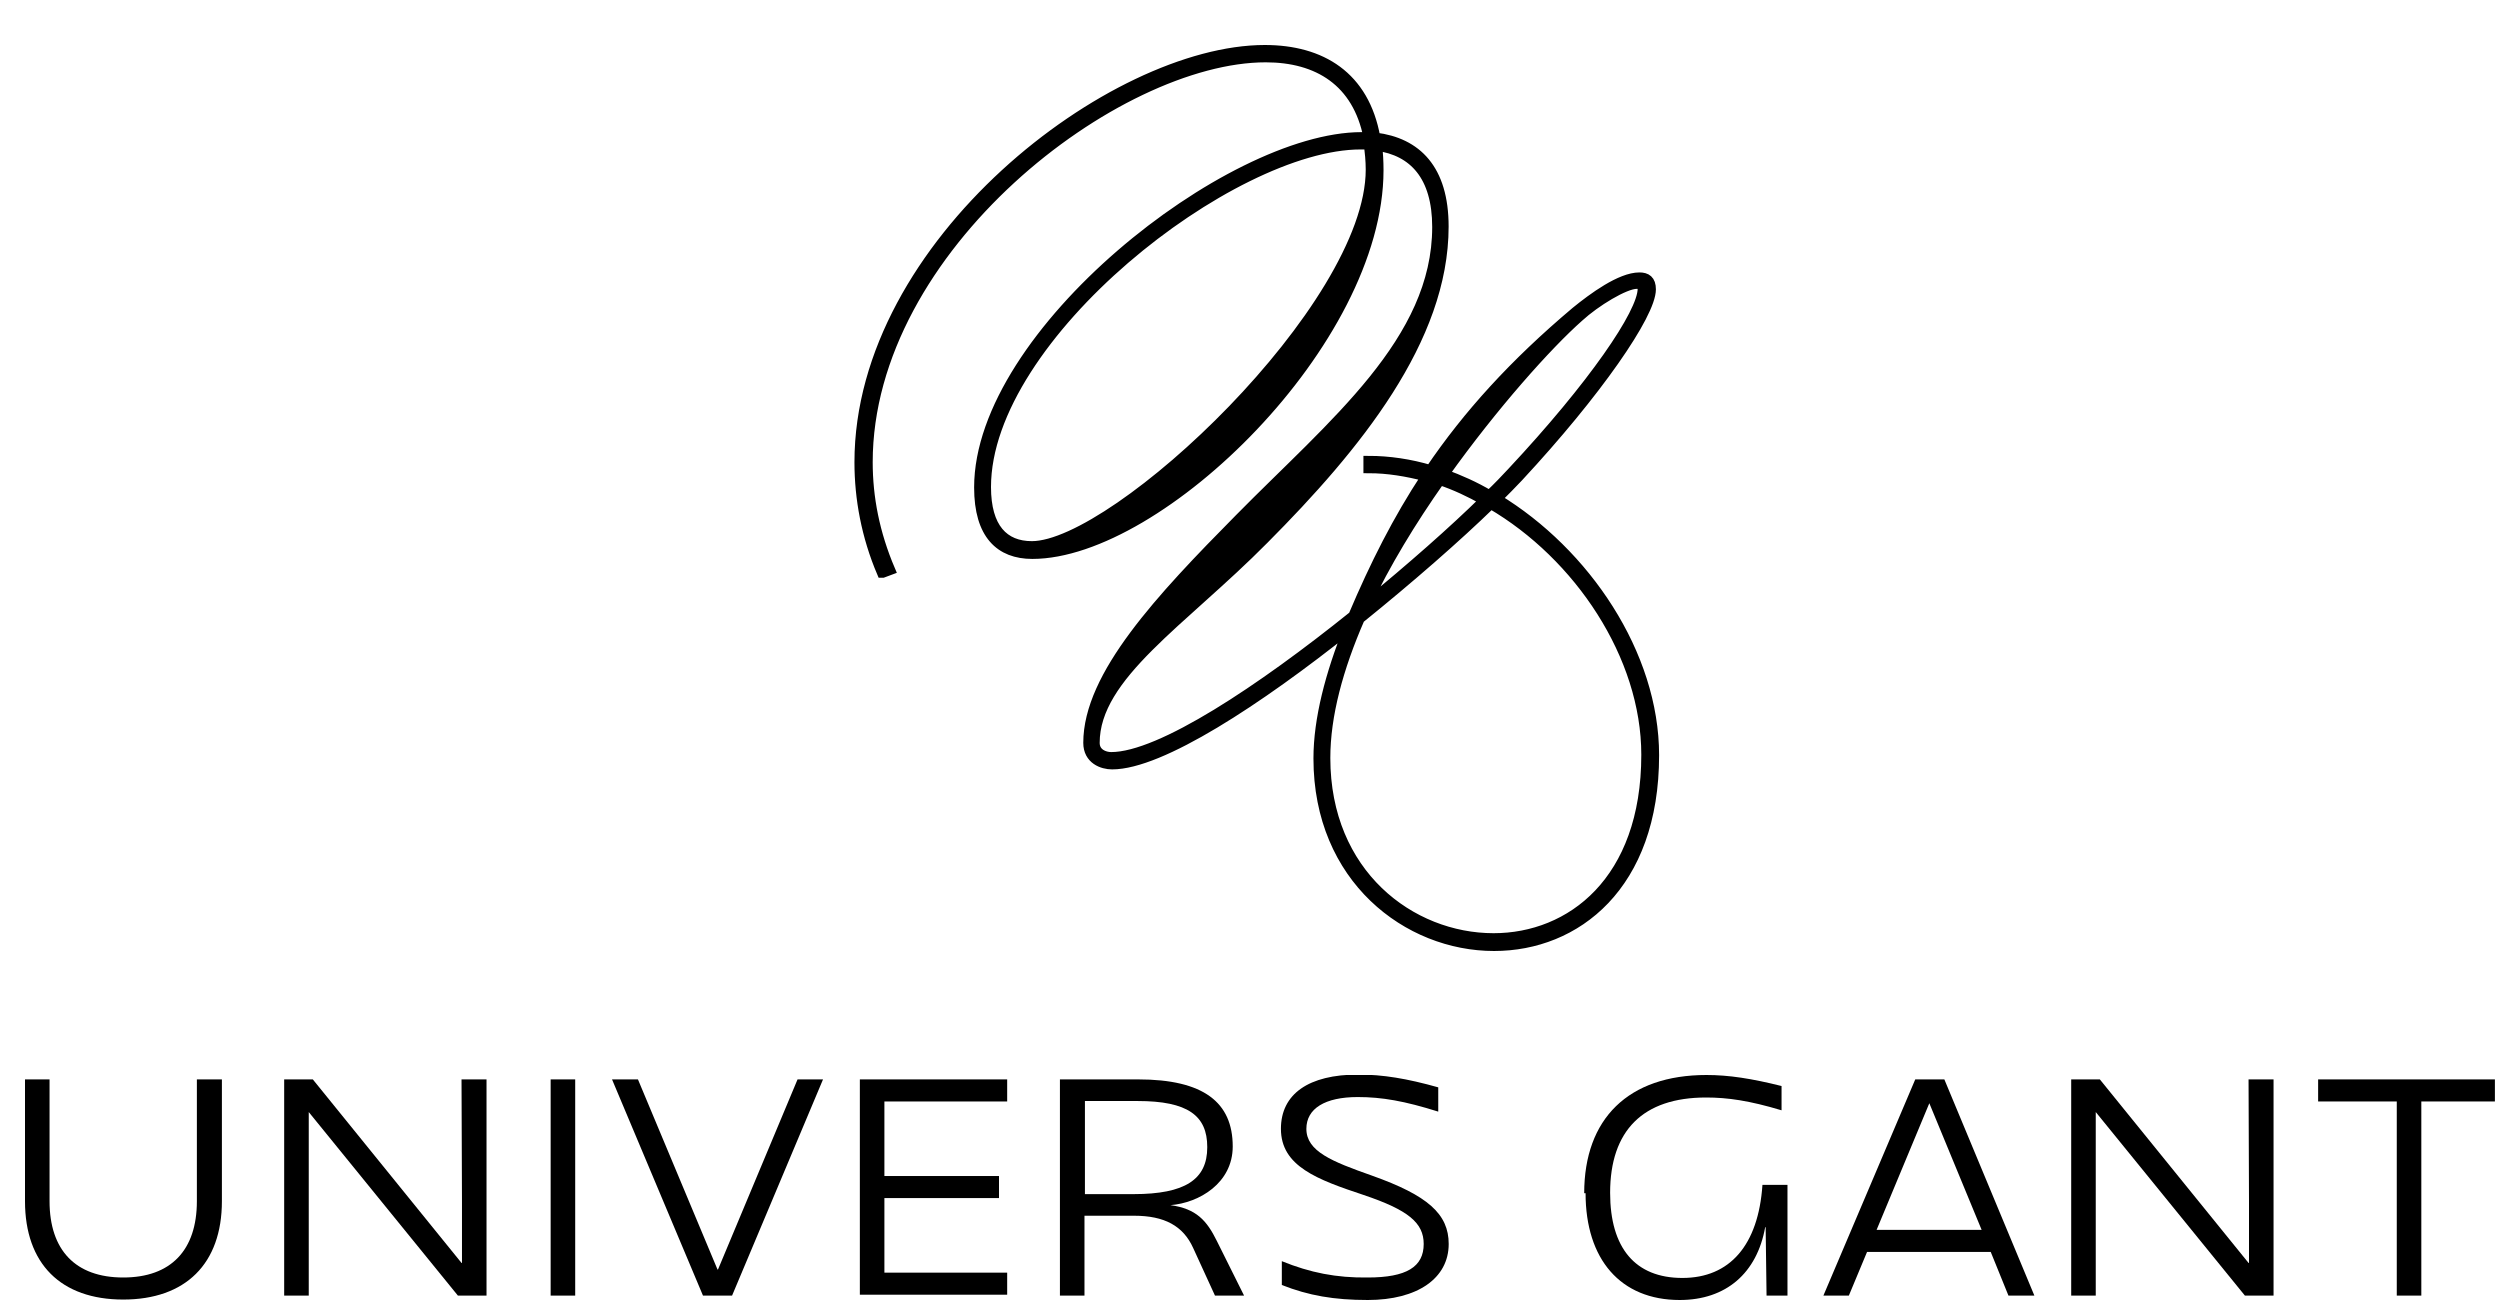 <?xml version="1.0" encoding="UTF-8"?> <svg xmlns="http://www.w3.org/2000/svg" width="100" height="52" viewBox="0 0 100 52" fill="none"><g clip-path="url(#clip0_50_2586)"><path d="M35.277 22.909C34.653 21.442 34.378 19.938 34.378 18.489C34.378 9.722 44.521 2 50.592 2C52.848 2 54.572 3.045 55.012 5.503C56.663 5.705 57.745 6.769 57.745 9.062C57.745 13.574 54.242 17.866 50.555 21.57C47.291 24.872 43.787 27.018 43.787 29.714C43.787 30.136 44.172 30.283 44.447 30.283C46.428 30.283 50.482 27.568 54.132 24.634C54.994 22.598 55.911 20.782 57.048 19.058C56.278 18.856 55.508 18.728 54.737 18.728V18.434C55.563 18.434 56.406 18.562 57.213 18.801C58.717 16.582 60.57 14.546 63.028 12.473C63.725 11.905 64.825 11.097 65.577 11.097C65.852 11.097 66.036 11.207 66.036 11.574C66.036 12.565 63.871 15.701 60.735 19.076C60.478 19.351 60.185 19.645 59.873 19.956C63.413 22.102 66.164 26.174 66.164 30.209C66.164 35.437 63.028 37.84 59.763 37.84C56.315 37.84 52.738 35.143 52.738 30.338C52.738 28.76 53.215 26.963 53.949 25.129C50.335 28.008 46.428 30.576 44.484 30.576C44.099 30.576 43.531 30.375 43.531 29.714C43.531 27.018 46.428 23.937 49.583 20.745C53.325 16.948 57.488 13.647 57.488 9.08C57.488 7.026 56.535 6.035 55.086 5.833C55.122 6.127 55.141 6.457 55.141 6.806C55.141 13.665 46.373 22.157 41.293 22.157C40.009 22.157 39.165 21.387 39.165 19.498C39.165 13.335 49.161 5.485 54.462 5.485C54.554 5.485 54.645 5.485 54.737 5.485C54.297 3.266 52.72 2.293 50.629 2.293C44.668 2.293 34.708 9.887 34.708 18.489C34.708 19.901 34.983 21.332 35.607 22.799L35.313 22.909H35.277ZM54.737 5.778C54.627 5.778 54.517 5.778 54.425 5.778C49.253 5.778 39.44 13.445 39.44 19.48C39.44 21.13 40.156 21.846 41.274 21.846C44.631 21.846 54.829 12.308 54.829 6.787C54.829 6.42 54.792 6.09 54.755 5.778H54.737ZM54.389 24.744C53.527 26.724 53.013 28.614 53.013 30.32C53.013 34.96 56.425 37.528 59.744 37.528C62.826 37.528 65.852 35.253 65.852 30.191C65.852 26.229 63.156 22.212 59.634 20.158C58.277 21.479 56.388 23.13 54.389 24.744ZM57.599 19.204C56.461 20.819 55.398 22.561 54.627 24.212C56.461 22.708 58.149 21.222 59.378 20.012C58.791 19.681 58.204 19.406 57.599 19.204ZM59.579 19.81C59.928 19.48 60.221 19.168 60.478 18.893C63.706 15.444 65.706 12.528 65.706 11.556C65.706 11.409 65.614 11.354 65.467 11.354C64.99 11.354 63.816 12.069 63.156 12.675C61.89 13.794 59.726 16.215 57.764 18.966C58.369 19.186 58.992 19.461 59.579 19.81Z" fill="black" stroke="black" stroke-width="0.4"></path><g clip-path="url(#clip1_50_2586)"><path d="M1 48.047V43.176H1.982V48.047C1.982 50.006 3.019 51.1 4.929 51.1C6.839 51.1 7.875 50.006 7.875 48.047V43.176H8.876V48.047C8.876 50.553 7.421 51.982 4.929 51.982C2.437 51.982 1 50.553 1 48.047Z" fill="black"></path><path d="M11.367 43.176H12.513L18.461 50.518H18.479V48.082L18.461 43.176H19.461V51.824H18.316L12.35 44.482V46.918V51.824H11.367V43.176Z" fill="black"></path><path d="M22.026 43.176H23.008V51.824H22.026V43.176Z" fill="black"></path><path d="M24.481 43.176H25.518L28.701 50.782H28.719L31.902 43.176H32.921L29.283 51.824H28.119L24.481 43.176Z" fill="black"></path><path d="M34.394 43.176H40.287V44.059H35.376V47.041H39.96V47.923H35.376V50.906H40.287V51.788H34.394V43.176Z" fill="black"></path><path d="M42.397 43.176H45.525C48.145 43.176 49.309 44.094 49.309 45.859C49.309 47.324 47.963 48.118 46.817 48.206C47.854 48.347 48.272 48.824 48.672 49.635L49.763 51.824H48.599L47.726 49.918C47.326 49.035 46.58 48.629 45.362 48.629H43.379V51.824H42.397V43.176ZM48.29 45.877C48.29 44.623 47.508 44.041 45.507 44.041H43.397V47.765H45.344C47.399 47.765 48.29 47.182 48.29 45.894V45.877Z" fill="black"></path><path d="M51.273 51.4V50.447C52.401 50.906 53.456 51.118 54.711 51.1C56.257 51.1 56.948 50.676 56.948 49.759C56.948 48.912 56.329 48.4 54.547 47.8C52.692 47.182 51.237 46.653 51.237 45.153C51.237 43.759 52.346 42.982 54.329 42.982C55.311 42.982 56.275 43.141 57.53 43.494V44.465C56.184 44.041 55.275 43.882 54.31 43.882C53.001 43.882 52.255 44.341 52.255 45.153C52.255 46.053 53.274 46.459 54.874 47.023C57.111 47.818 57.948 48.559 57.948 49.759C57.948 51.135 56.693 52 54.711 52C53.365 52 52.346 51.824 51.273 51.4Z" fill="black"></path><path d="M63.368 47.729C63.368 44.747 65.133 43 68.261 43C69.152 43 70.062 43.141 71.262 43.441V44.412C69.971 44.023 69.098 43.9 68.243 43.9C65.715 43.9 64.405 45.224 64.405 47.712C64.405 49.918 65.406 51.118 67.297 51.118C69.189 51.118 70.335 49.812 70.498 47.394H71.499V51.824H70.662L70.626 49.088H70.607C70.28 50.923 69.043 52 67.188 52C64.823 52 63.423 50.377 63.423 47.729H63.368Z" fill="black"></path><path d="M76.61 43.176H77.774L81.375 51.824H80.338L79.629 50.077H74.682L73.954 51.824H72.936L76.61 43.176ZM79.265 49.194L77.173 44.129L75.064 49.194H79.265Z" fill="black"></path><path d="M82.848 43.176H83.994L89.942 50.518H89.96V48.082L89.942 43.176H90.942V51.824H89.796L83.83 44.482V46.918V51.824H82.848V43.176Z" fill="black"></path><path d="M95.871 44.059H92.725V43.176H100V44.059H96.853V51.824H95.871V44.059Z" fill="black"></path></g></g><defs><clipPath id="clip0_50_2586"><rect width="99" height="52" fill="white" transform="translate(0.796)"></rect></clipPath><clipPath id="clip1_50_2586"><rect width="99" height="9" fill="white" transform="translate(1 43)"></rect></clipPath></defs></svg> 